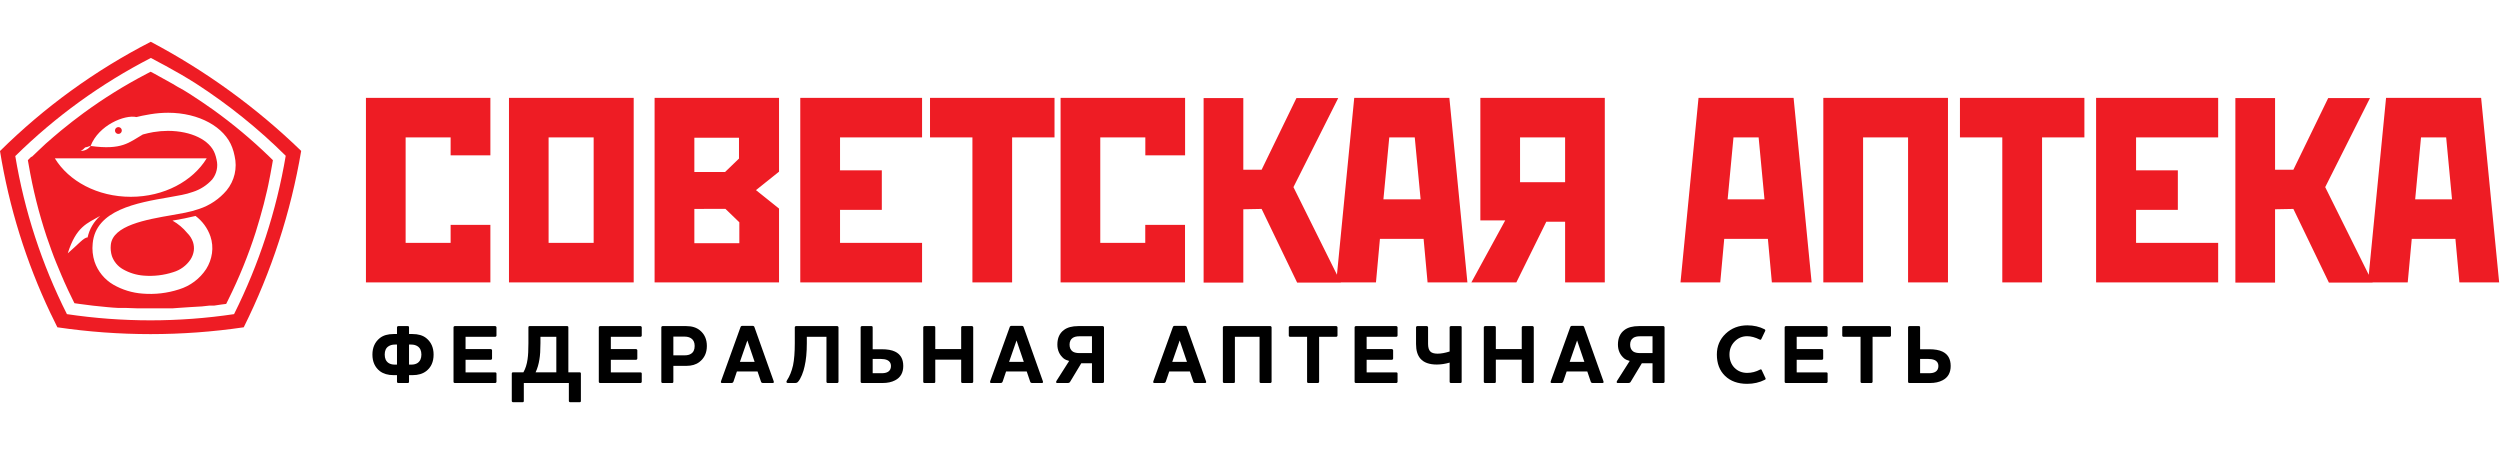 <?xml version="1.0" encoding="UTF-8"?> <svg xmlns="http://www.w3.org/2000/svg" width="359" height="66" viewBox="0 0 359 66" fill="none"> <path d="M346.819 28.621H352.109L351.269 19.731H347.659L346.819 28.621V28.621ZM342.639 14.051H356.289L358.879 40.551H353.169L352.599 34.301H346.329L345.749 40.551H340.049L342.639 14.051ZM326.699 30.051V40.581H320.999V14.081H326.699V24.371H329.329L334.329 14.081H340.329L333.899 26.871L340.709 40.581H334.429L329.329 30.001L326.699 30.051ZM301.029 14.051H318.529V19.731H306.739V24.461H312.739V30.141H306.739V34.871H318.529V40.551H300.999V14.051H301.029ZM281.449 14.051H299.319V19.731H293.239V40.551H287.529V19.731H281.449V14.051V14.051ZM261.859 14.051H279.729V40.551H273.999V19.731H267.539V40.551H261.829V14.051H261.859ZM248.089 28.621H253.379L252.539 19.731H248.929L248.089 28.621V28.621ZM243.909 14.051H257.559L260.149 40.551H254.439L253.869 34.301H247.599L247.029 40.551H241.319L243.909 14.051ZM224.749 19.731H218.279V26.161H224.749V19.731ZM230.449 14.051V40.551H224.749V31.841H222.049L217.749 40.551H211.289L216.149 31.651H212.579V14.051H230.449ZM198.659 28.621H203.999L203.159 19.731H199.499L198.659 28.621V28.621ZM194.479 14.051H208.129L210.719 40.551H204.999L204.429 34.301H198.159L197.589 40.551H191.879L194.469 14.051H194.479ZM178.539 30.051V40.581H172.839V14.081H178.539V24.371H181.169L186.169 14.081H192.169L185.739 26.871L192.549 40.581H186.269L181.169 30.001L178.539 30.051ZM152.299 14.051H170.179V22.301H164.469V19.731H157.999V34.871H164.459V32.291H170.169V40.551H152.299V14.051V14.051ZM133.549 14.051H151.429V19.731H145.339V40.551H139.639V19.731H133.549V14.051V14.051ZM114.919 14.051H132.409V19.731H120.629V24.461H126.629V30.141H120.629V34.871H132.409V40.551H114.919V14.051V14.051ZM99.709 30.001V34.921H106.169V31.921L104.169 29.991L99.709 30.001ZM106.169 19.781H99.709V24.701H104.119L106.119 22.771V19.771L106.169 19.781ZM93.999 14.051H111.869V24.651L108.559 27.301L111.869 29.951V40.551H93.999V14.051ZM78.779 19.731V34.871H85.249V19.731H78.779ZM73.079 14.051H90.999V40.551H73.089V14.051H73.079ZM52.539 14.051H70.419V22.301H64.709V19.731H58.249V34.871H64.709V32.291H70.419V40.551H52.549V14.051H52.539Z" fill="#EE1C24"></path> <path d="M4.53 22.481L4.46 22.541L4 23.001L4.12 23.671C4.715 27.161 5.575 30.601 6.69 33.961C6.89 34.551 7.12 35.191 7.37 35.891C7.62 36.591 7.86 37.211 8.1 37.791C8.37 38.471 8.64 39.101 8.89 39.681L9.05 40.041L9.2 40.401C9.38 40.811 9.58 41.231 9.78 41.671C9.98 42.111 10.16 42.471 10.38 42.911L10.69 43.541L11.39 43.641C12.7 43.831 14.05 43.981 15.39 44.101L16.19 44.171L16.99 44.221H17.72H18.11L19.85 44.281H21.55C22.38 44.281 23.21 44.281 24.05 44.281C24.57 44.281 25.11 44.281 25.68 44.211L27.31 44.101L29 44.001L30.1 43.881H30.26H30.41H30.77L31.77 43.731L32.48 43.641L32.79 43.011C34.343 39.888 35.657 36.652 36.72 33.331C36.93 32.671 37.13 32.011 37.32 31.331C37.51 30.651 37.7 30.001 37.87 29.331C38.05 28.631 38.21 27.941 38.37 27.271L38.45 26.901L38.53 26.531C38.63 26.071 38.72 25.601 38.81 25.121C38.9 24.641 38.99 24.191 39.07 23.691L39.19 23.001L38.69 22.511C36.162 20.062 33.459 17.803 30.6 15.751C30.04 15.351 29.47 14.951 28.91 14.581C28.35 14.211 27.74 13.801 27.19 13.451C26.67 13.121 26.1 12.771 25.48 12.451L25.13 12.241L24.76 12.021C24.21 11.701 23.6 11.371 22.96 11.021L22.77 10.921L22.24 10.621L21.63 10.301L21 10.631C17.863 12.269 14.855 14.14 12 16.231C11.47 16.621 10.92 17.031 10.36 17.471C9.8 17.911 9.24 18.361 8.76 18.751L7.67 19.671L6.59 20.611L5.59 21.551L4.54 22.551L4.53 22.481ZM11.58 21.671C11.829 21.551 12.05 21.381 12.23 21.171C12.35 21.171 12.6 21.081 13.04 20.931C12.877 21.165 12.658 21.355 12.403 21.484C12.148 21.613 11.866 21.677 11.58 21.671V21.671ZM29.68 22.741C27.68 26.011 23.56 28.261 18.78 28.261C14 28.261 9.87 26.011 7.88 22.741H29.68ZM17 18.251C17.097 18.251 17.192 18.28 17.273 18.334C17.354 18.388 17.417 18.465 17.454 18.556C17.49 18.646 17.5 18.745 17.48 18.84C17.46 18.936 17.412 19.023 17.343 19.091C17.273 19.159 17.185 19.205 17.089 19.223C16.994 19.24 16.895 19.229 16.805 19.191C16.716 19.152 16.64 19.088 16.588 19.006C16.535 18.924 16.508 18.828 16.51 18.731C16.513 18.603 16.565 18.48 16.657 18.391C16.749 18.301 16.872 18.251 17 18.251ZM14.39 31.001C13.474 31.812 12.84 32.895 12.58 34.091C12.04 34.091 11.23 35.091 9.73 36.381C10.93 32.551 12.5 32.071 14.39 31.001ZM19.63 16.801C20.14 16.671 20.63 16.571 21.17 16.481L21.61 16.401C22.45 16.263 23.299 16.192 24.15 16.191C28.58 16.191 32.27 18.241 33.35 21.191C33.498 21.583 33.612 21.988 33.69 22.401C33.891 23.257 33.892 24.148 33.693 25.005C33.493 25.862 33.099 26.661 32.54 27.341C31.496 28.573 30.133 29.493 28.6 30.001C27.947 30.227 27.278 30.407 26.6 30.541V30.541C26.01 30.661 25.39 30.771 24.75 30.881C20.98 31.531 16.16 32.371 15.91 35.181C15.856 35.716 15.91 36.257 16.07 36.771C16.352 37.571 16.913 38.242 17.65 38.661C18.569 39.188 19.594 39.502 20.65 39.581C22.079 39.696 23.517 39.526 24.88 39.081C25.894 38.782 26.771 38.138 27.36 37.261C27.603 36.882 27.763 36.456 27.83 36.011C27.884 35.587 27.843 35.157 27.71 34.751C27.541 34.263 27.26 33.821 26.89 33.461V33.461C26.3 32.741 25.581 32.138 24.77 31.681C26.11 31.461 26.97 31.271 28.08 31.011C29.072 31.754 29.818 32.778 30.22 33.951C30.481 34.729 30.556 35.558 30.44 36.371C30.326 37.174 30.044 37.945 29.61 38.631C28.694 40.028 27.318 41.061 25.72 41.551C24.025 42.102 22.236 42.31 20.46 42.161C18.988 42.054 17.559 41.616 16.28 40.881C15.011 40.143 14.052 38.971 13.58 37.581C13.309 36.736 13.216 35.843 13.31 34.961C13.74 30.151 19.65 29.121 24.31 28.321C24.95 28.201 25.57 28.101 26.11 27.991C26.646 27.887 27.175 27.743 27.69 27.561C28.764 27.22 29.727 26.599 30.48 25.761C30.792 25.367 31.01 24.908 31.117 24.418C31.225 23.927 31.219 23.419 31.1 22.931C31.045 22.648 30.968 22.371 30.87 22.101C30.16 20.101 27.45 18.801 24.12 18.791C23.413 18.794 22.707 18.854 22.01 18.971C21.51 19.061 21.01 19.171 20.51 19.311C18.51 20.471 17.51 21.581 13.01 20.961C14.17 17.961 17.92 16.431 19.6 16.811L19.63 16.801Z" fill="#EE1C24"></path> <path d="M21.65 6C29.555 10.175 36.828 15.451 43.25 21.67C41.76 30.473 38.98 39.008 35 47C26.128 48.305 17.112 48.305 8.24 47L8 46.51L7.44 45.36L7.25 44.98C3.745 37.598 1.304 29.757 0 21.69C6.373 15.385 13.674 10.093 21.65 6V6ZM2.19 22.38C3.5 30.288 6.001 37.952 9.61 45.11C17.566 46.298 25.654 46.298 33.61 45.11C37.194 37.939 39.695 30.275 41.03 22.37C37.103 18.477 32.783 15.002 28.14 12V12C26.72 11.1 25.26 10.25 23.78 9.45L23.42 9.26L23.06 9.07L21.67 8.32C14.513 12 7.955 16.744 2.22 22.39L2.19 22.38Z" fill="#EE1C24"></path> <path d="M58.736 52.359H59.048C59.432 52.359 59.74 52.279 59.972 52.119C60.333 51.863 60.513 51.463 60.513 50.919C60.513 50.367 60.333 49.971 59.972 49.731C59.724 49.563 59.416 49.479 59.048 49.479H58.736V52.359ZM57.008 52.359V49.479H56.709C56.34 49.479 56.032 49.563 55.785 49.731C55.425 49.963 55.245 50.359 55.245 50.919C55.245 51.471 55.425 51.871 55.785 52.119C56.017 52.279 56.325 52.359 56.709 52.359H57.008ZM62.264 50.919C62.264 51.959 61.908 52.751 61.197 53.295C60.7 53.679 60.048 53.871 59.24 53.871H58.736V54.819C58.736 54.939 58.676 54.999 58.556 54.999H57.2C57.145 54.999 57.096 54.983 57.056 54.951C57.025 54.911 57.008 54.867 57.008 54.819V53.871H56.517C55.717 53.871 55.06 53.679 54.548 53.295C53.837 52.735 53.48 51.943 53.48 50.919C53.48 49.903 53.837 49.111 54.548 48.543C55.036 48.159 55.693 47.967 56.517 47.967H57.008V47.007C57.008 46.959 57.025 46.919 57.056 46.887C57.096 46.847 57.145 46.827 57.2 46.827H58.556C58.676 46.827 58.736 46.887 58.736 47.007V47.967H59.24C60.056 47.967 60.709 48.159 61.197 48.543C61.908 49.111 62.264 49.903 62.264 50.919Z" fill="black"></path> <path d="M65.318 46.827H71.102C71.158 46.827 71.202 46.847 71.234 46.887C71.274 46.919 71.294 46.959 71.294 47.007V48.183C71.294 48.231 71.274 48.275 71.234 48.315C71.202 48.347 71.158 48.363 71.102 48.363H66.854V50.127H70.478C70.526 50.127 70.566 50.147 70.598 50.187C70.638 50.219 70.658 50.259 70.658 50.307V51.471C70.658 51.527 70.638 51.575 70.598 51.615C70.566 51.647 70.526 51.663 70.478 51.663H66.854V53.475H71.102C71.23 53.475 71.294 53.535 71.294 53.655V54.819C71.294 54.867 71.274 54.911 71.234 54.951C71.202 54.983 71.158 54.999 71.102 54.999H65.318C65.262 54.999 65.214 54.983 65.174 54.951C65.142 54.911 65.126 54.867 65.126 54.819V47.007C65.126 46.959 65.142 46.919 65.174 46.887C65.214 46.847 65.262 46.827 65.318 46.827Z" fill="black"></path> <path d="M77.608 49.287C77.608 50.255 77.56 51.023 77.464 51.591C77.352 52.303 77.168 52.927 76.912 53.463H79.888V48.363H77.608V49.287ZM73.492 57.579V53.655C73.492 53.527 73.556 53.463 73.684 53.463H75.16C75.456 52.951 75.656 52.323 75.76 51.579C75.84 51.051 75.88 50.287 75.88 49.287V47.007C75.88 46.887 75.94 46.827 76.06 46.827H81.436C81.556 46.827 81.616 46.887 81.616 47.007V53.463H83.236C83.356 53.463 83.416 53.527 83.416 53.655V57.579C83.416 57.699 83.356 57.759 83.236 57.759H81.88C81.824 57.759 81.776 57.739 81.736 57.699C81.704 57.667 81.688 57.627 81.688 57.579V54.999H75.22V57.579C75.22 57.699 75.16 57.759 75.04 57.759H73.684C73.628 57.759 73.58 57.739 73.54 57.699C73.508 57.667 73.492 57.627 73.492 57.579Z" fill="black"></path> <path d="M86.18 46.827H91.964C92.02 46.827 92.064 46.847 92.096 46.887C92.136 46.919 92.156 46.959 92.156 47.007V48.183C92.156 48.231 92.136 48.275 92.096 48.315C92.064 48.347 92.02 48.363 91.964 48.363H87.716V50.127H91.34C91.388 50.127 91.428 50.147 91.46 50.187C91.5 50.219 91.52 50.259 91.52 50.307V51.471C91.52 51.527 91.5 51.575 91.46 51.615C91.428 51.647 91.388 51.663 91.34 51.663H87.716V53.475H91.964C92.092 53.475 92.156 53.535 92.156 53.655V54.819C92.156 54.867 92.136 54.911 92.096 54.951C92.064 54.983 92.02 54.999 91.964 54.999H86.18C86.124 54.999 86.076 54.983 86.036 54.951C86.004 54.911 85.988 54.867 85.988 54.819V47.007C85.988 46.959 86.004 46.919 86.036 46.887C86.076 46.847 86.124 46.827 86.18 46.827Z" fill="black"></path> <path d="M99.754 49.683C99.754 49.171 99.582 48.803 99.238 48.579C98.99 48.419 98.686 48.339 98.326 48.339H96.694V51.027H98.29C98.69 51.027 98.998 50.955 99.214 50.811C99.574 50.595 99.754 50.219 99.754 49.683ZM95.158 46.827H98.554C99.362 46.827 100.014 47.031 100.51 47.439C101.174 47.983 101.506 48.731 101.506 49.683C101.506 50.667 101.146 51.435 100.426 51.987C99.946 52.355 99.322 52.539 98.554 52.539H96.694V54.819C96.694 54.939 96.634 54.999 96.514 54.999H95.158C95.102 54.999 95.054 54.983 95.014 54.951C94.982 54.911 94.966 54.867 94.966 54.819V47.007C94.966 46.959 94.982 46.919 95.014 46.887C95.054 46.847 95.102 46.827 95.158 46.827Z" fill="black"></path> <path d="M105.82 53.343L105.328 54.795C105.28 54.931 105.18 54.999 105.028 54.999H103.684C103.572 54.999 103.516 54.951 103.516 54.855C103.516 54.839 103.524 54.799 103.54 54.735L106.336 46.983C106.368 46.855 106.464 46.791 106.624 46.791H108.052C108.212 46.791 108.308 46.855 108.34 46.983L111.1 54.735C111.116 54.799 111.124 54.839 111.124 54.855C111.124 54.951 111.068 54.999 110.956 54.999H109.576C109.408 54.999 109.308 54.931 109.276 54.795L108.784 53.343H105.82ZM108.364 51.963L107.32 48.891L106.252 51.963H108.364Z" fill="black"></path> <path d="M114.612 54.807C114.516 54.935 114.372 54.999 114.18 54.999H113.148C113.044 54.999 112.976 54.967 112.944 54.903C112.912 54.839 112.932 54.747 113.004 54.627C113.388 54.051 113.68 53.331 113.88 52.467C114.048 51.659 114.132 50.599 114.132 49.287V47.007C114.132 46.959 114.148 46.919 114.18 46.887C114.22 46.847 114.264 46.827 114.312 46.827H120.228C120.276 46.827 120.316 46.847 120.348 46.887C120.388 46.919 120.408 46.959 120.408 47.007V54.819C120.408 54.867 120.388 54.911 120.348 54.951C120.316 54.983 120.276 54.999 120.228 54.999H118.86C118.812 54.999 118.768 54.983 118.728 54.951C118.696 54.911 118.68 54.867 118.68 54.819V48.363H115.86V49.287C115.86 50.607 115.752 51.719 115.536 52.623C115.456 53.015 115.328 53.427 115.152 53.859C114.976 54.283 114.796 54.599 114.612 54.807Z" fill="black"></path> <path d="M123.588 54.819V47.007C123.588 46.959 123.604 46.919 123.636 46.887C123.676 46.847 123.724 46.827 123.78 46.827H125.136C125.256 46.827 125.316 46.887 125.316 47.007V50.151H126.6C127.416 50.151 128.056 50.263 128.52 50.487C129.312 50.863 129.708 51.551 129.708 52.551C129.708 53.527 129.316 54.215 128.532 54.615C128.044 54.871 127.452 54.999 126.756 54.999H123.78C123.724 54.999 123.676 54.983 123.636 54.951C123.604 54.911 123.588 54.867 123.588 54.819ZM127.944 52.551C127.944 52.151 127.76 51.867 127.392 51.699C127.136 51.595 126.828 51.543 126.468 51.543H125.316V53.595H126.6C126.976 53.595 127.268 53.535 127.476 53.415C127.788 53.247 127.944 52.959 127.944 52.551Z" fill="black"></path> <path d="M138.205 46.827H139.573C139.621 46.827 139.661 46.847 139.693 46.887C139.733 46.919 139.753 46.959 139.753 47.007V54.819C139.753 54.867 139.733 54.911 139.693 54.951C139.661 54.983 139.621 54.999 139.573 54.999H138.205C138.157 54.999 138.113 54.983 138.073 54.951C138.041 54.911 138.025 54.867 138.025 54.819V51.651H134.305V54.819C134.305 54.939 134.245 54.999 134.125 54.999H132.769C132.713 54.999 132.665 54.983 132.625 54.951C132.593 54.911 132.577 54.867 132.577 54.819V47.007C132.577 46.959 132.593 46.919 132.625 46.887C132.665 46.847 132.713 46.827 132.769 46.827H134.125C134.245 46.827 134.305 46.887 134.305 47.007V50.127H138.025V47.007C138.025 46.959 138.041 46.919 138.073 46.887C138.113 46.847 138.157 46.827 138.205 46.827Z" fill="black"></path> <path d="M144.474 53.343L143.982 54.795C143.934 54.931 143.834 54.999 143.682 54.999H142.338C142.226 54.999 142.17 54.951 142.17 54.855C142.17 54.839 142.178 54.799 142.194 54.735L144.99 46.983C145.022 46.855 145.118 46.791 145.278 46.791H146.706C146.866 46.791 146.962 46.855 146.994 46.983L149.754 54.735C149.77 54.799 149.778 54.839 149.778 54.855C149.778 54.951 149.722 54.999 149.61 54.999H148.23C148.062 54.999 147.962 54.931 147.93 54.795L147.438 53.343H144.474ZM147.018 51.963L145.974 48.891L144.906 51.963H147.018Z" fill="black"></path> <path d="M152.75 51.483C152.142 50.971 151.838 50.303 151.838 49.479C151.838 48.543 152.154 47.843 152.786 47.379C153.274 47.011 153.962 46.827 154.85 46.827H158.354C158.402 46.827 158.442 46.847 158.474 46.887C158.514 46.919 158.534 46.959 158.534 47.007V54.819C158.534 54.867 158.514 54.911 158.474 54.951C158.442 54.983 158.402 54.999 158.354 54.999H156.986C156.938 54.999 156.894 54.983 156.854 54.951C156.822 54.911 156.806 54.867 156.806 54.819V52.167H155.27L153.674 54.819C153.61 54.939 153.494 54.999 153.326 54.999H151.814C151.71 54.999 151.658 54.951 151.658 54.855C151.658 54.807 151.682 54.743 151.73 54.663L153.53 51.831C153.21 51.751 152.95 51.635 152.75 51.483ZM156.806 48.291H154.982C154.59 48.291 154.278 48.367 154.046 48.519C153.742 48.719 153.59 49.047 153.59 49.503C153.59 49.951 153.75 50.283 154.07 50.499C154.302 50.635 154.614 50.703 155.006 50.703H156.806V48.291Z" fill="black"></path> <path d="M167.904 53.343L167.412 54.795C167.364 54.931 167.264 54.999 167.112 54.999H165.768C165.656 54.999 165.6 54.951 165.6 54.855C165.6 54.839 165.608 54.799 165.624 54.735L168.42 46.983C168.452 46.855 168.548 46.791 168.708 46.791H170.136C170.296 46.791 170.392 46.855 170.424 46.983L173.184 54.735C173.2 54.799 173.208 54.839 173.208 54.855C173.208 54.951 173.152 54.999 173.04 54.999H171.66C171.492 54.999 171.392 54.931 171.36 54.795L170.868 53.343H167.904ZM170.448 51.963L169.404 48.891L168.336 51.963H170.448Z" fill="black"></path> <path d="M182.42 54.999H181.052C181.004 54.999 180.96 54.983 180.92 54.951C180.888 54.911 180.872 54.867 180.872 54.819V48.363H177.332V54.819C177.332 54.939 177.272 54.999 177.152 54.999H175.796C175.74 54.999 175.692 54.983 175.652 54.951C175.62 54.911 175.604 54.867 175.604 54.819V47.007C175.604 46.959 175.62 46.919 175.652 46.887C175.692 46.847 175.74 46.827 175.796 46.827H182.42C182.468 46.827 182.508 46.847 182.54 46.887C182.58 46.919 182.6 46.959 182.6 47.007V54.819C182.6 54.867 182.58 54.911 182.54 54.951C182.508 54.983 182.468 54.999 182.42 54.999Z" fill="black"></path> <path d="M185.249 46.827H191.873C191.929 46.827 191.973 46.847 192.005 46.887C192.045 46.919 192.065 46.959 192.065 47.007V48.183C192.065 48.231 192.045 48.275 192.005 48.315C191.973 48.347 191.929 48.363 191.873 48.363H189.425V54.819C189.425 54.867 189.405 54.911 189.365 54.951C189.333 54.983 189.293 54.999 189.245 54.999H187.877C187.829 54.999 187.785 54.983 187.745 54.951C187.713 54.911 187.697 54.867 187.697 54.819V48.363H185.249C185.201 48.363 185.157 48.347 185.117 48.315C185.085 48.275 185.069 48.231 185.069 48.183V47.007C185.069 46.959 185.085 46.919 185.117 46.887C185.157 46.847 185.201 46.827 185.249 46.827Z" fill="black"></path> <path d="M194.713 46.827H200.497C200.553 46.827 200.597 46.847 200.629 46.887C200.669 46.919 200.689 46.959 200.689 47.007V48.183C200.689 48.231 200.669 48.275 200.629 48.315C200.597 48.347 200.553 48.363 200.497 48.363H196.249V50.127H199.873C199.921 50.127 199.961 50.147 199.993 50.187C200.033 50.219 200.053 50.259 200.053 50.307V51.471C200.053 51.527 200.033 51.575 199.993 51.615C199.961 51.647 199.921 51.663 199.873 51.663H196.249V53.475H200.497C200.625 53.475 200.689 53.535 200.689 53.655V54.819C200.689 54.867 200.669 54.911 200.629 54.951C200.597 54.983 200.553 54.999 200.497 54.999H194.713C194.657 54.999 194.609 54.983 194.569 54.951C194.537 54.911 194.521 54.867 194.521 54.819V47.007C194.521 46.959 194.537 46.919 194.569 46.887C194.609 46.847 194.657 46.827 194.713 46.827Z" fill="black"></path> <path d="M203.343 49.407V47.007C203.343 46.959 203.359 46.919 203.391 46.887C203.431 46.847 203.475 46.827 203.523 46.827H204.891C204.939 46.827 204.979 46.847 205.011 46.887C205.051 46.919 205.071 46.959 205.071 47.007V49.383C205.071 49.871 205.171 50.227 205.371 50.451C205.571 50.675 205.927 50.787 206.439 50.787C206.935 50.787 207.511 50.683 208.167 50.475V47.007C208.167 46.959 208.183 46.919 208.215 46.887C208.255 46.847 208.303 46.827 208.359 46.827H209.715C209.835 46.827 209.895 46.887 209.895 47.007V54.819C209.895 54.939 209.835 54.999 209.715 54.999H208.359C208.303 54.999 208.255 54.983 208.215 54.951C208.183 54.911 208.167 54.867 208.167 54.819V52.071C207.527 52.255 206.911 52.347 206.319 52.347C205.239 52.347 204.455 52.063 203.967 51.495C203.551 51.015 203.343 50.319 203.343 49.407Z" fill="black"></path> <path d="M218.702 46.827H220.07C220.118 46.827 220.158 46.847 220.19 46.887C220.23 46.919 220.25 46.959 220.25 47.007V54.819C220.25 54.867 220.23 54.911 220.19 54.951C220.158 54.983 220.118 54.999 220.07 54.999H218.702C218.654 54.999 218.61 54.983 218.57 54.951C218.538 54.911 218.522 54.867 218.522 54.819V51.651H214.802V54.819C214.802 54.939 214.742 54.999 214.622 54.999H213.266C213.21 54.999 213.162 54.983 213.122 54.951C213.09 54.911 213.074 54.867 213.074 54.819V47.007C213.074 46.959 213.09 46.919 213.122 46.887C213.162 46.847 213.21 46.827 213.266 46.827H214.622C214.742 46.827 214.802 46.887 214.802 47.007V50.127H218.522V47.007C218.522 46.959 218.538 46.919 218.57 46.887C218.61 46.847 218.654 46.827 218.702 46.827Z" fill="black"></path> <path d="M224.971 53.343L224.479 54.795C224.431 54.931 224.331 54.999 224.179 54.999H222.835C222.723 54.999 222.667 54.951 222.667 54.855C222.667 54.839 222.675 54.799 222.691 54.735L225.487 46.983C225.519 46.855 225.615 46.791 225.775 46.791H227.203C227.363 46.791 227.459 46.855 227.491 46.983L230.251 54.735C230.267 54.799 230.275 54.839 230.275 54.855C230.275 54.951 230.219 54.999 230.107 54.999H228.727C228.559 54.999 228.459 54.931 228.427 54.795L227.935 53.343H224.971ZM227.515 51.963L226.471 48.891L225.403 51.963H227.515Z" fill="black"></path> <path d="M233.247 51.483C232.639 50.971 232.335 50.303 232.335 49.479C232.335 48.543 232.651 47.843 233.283 47.379C233.771 47.011 234.459 46.827 235.347 46.827H238.851C238.899 46.827 238.939 46.847 238.971 46.887C239.011 46.919 239.031 46.959 239.031 47.007V54.819C239.031 54.867 239.011 54.911 238.971 54.951C238.939 54.983 238.899 54.999 238.851 54.999H237.483C237.435 54.999 237.391 54.983 237.351 54.951C237.319 54.911 237.303 54.867 237.303 54.819V52.167H235.767L234.171 54.819C234.107 54.939 233.991 54.999 233.823 54.999H232.311C232.207 54.999 232.155 54.951 232.155 54.855C232.155 54.807 232.179 54.743 232.227 54.663L234.027 51.831C233.707 51.751 233.447 51.635 233.247 51.483ZM237.303 48.291H235.479C235.087 48.291 234.775 48.367 234.543 48.519C234.239 48.719 234.087 49.047 234.087 49.503C234.087 49.951 234.247 50.283 234.567 50.499C234.799 50.635 235.111 50.703 235.503 50.703H237.303V48.291Z" fill="black"></path> <path d="M250.885 55.119C249.565 55.119 248.509 54.739 247.717 53.979C246.933 53.219 246.541 52.195 246.541 50.907C246.541 49.715 246.961 48.719 247.801 47.919C248.649 47.119 249.689 46.719 250.921 46.719C251.833 46.719 252.657 46.907 253.393 47.283C253.497 47.347 253.525 47.431 253.477 47.535L252.925 48.687C252.877 48.791 252.797 48.815 252.685 48.759C252.045 48.439 251.445 48.279 250.885 48.279C250.189 48.279 249.593 48.531 249.097 49.035C248.601 49.539 248.353 50.163 248.353 50.907C248.353 51.683 248.593 52.319 249.073 52.815C249.561 53.303 250.169 53.547 250.897 53.547C251.537 53.547 252.157 53.387 252.757 53.067C252.861 53.019 252.933 53.039 252.973 53.127L253.525 54.303C253.573 54.407 253.545 54.483 253.441 54.531C252.673 54.923 251.821 55.119 250.885 55.119Z" fill="black"></path> <path d="M256.469 46.827H262.253C262.309 46.827 262.353 46.847 262.385 46.887C262.425 46.919 262.445 46.959 262.445 47.007V48.183C262.445 48.231 262.425 48.275 262.385 48.315C262.353 48.347 262.309 48.363 262.253 48.363H258.005V50.127H261.629C261.677 50.127 261.717 50.147 261.749 50.187C261.789 50.219 261.809 50.259 261.809 50.307V51.471C261.809 51.527 261.789 51.575 261.749 51.615C261.717 51.647 261.677 51.663 261.629 51.663H258.005V53.475H262.253C262.381 53.475 262.445 53.535 262.445 53.655V54.819C262.445 54.867 262.425 54.911 262.385 54.951C262.353 54.983 262.309 54.999 262.253 54.999H256.469C256.413 54.999 256.365 54.983 256.325 54.951C256.293 54.911 256.277 54.867 256.277 54.819V47.007C256.277 46.959 256.293 46.919 256.325 46.887C256.365 46.847 256.413 46.827 256.469 46.827Z" fill="black"></path> <path d="M264.727 46.827H271.351C271.407 46.827 271.451 46.847 271.483 46.887C271.523 46.919 271.543 46.959 271.543 47.007V48.183C271.543 48.231 271.523 48.275 271.483 48.315C271.451 48.347 271.407 48.363 271.351 48.363H268.903V54.819C268.903 54.867 268.883 54.911 268.843 54.951C268.811 54.983 268.771 54.999 268.723 54.999H267.355C267.307 54.999 267.263 54.983 267.223 54.951C267.191 54.911 267.175 54.867 267.175 54.819V48.363H264.727C264.679 48.363 264.635 48.347 264.595 48.315C264.563 48.275 264.547 48.231 264.547 48.183V47.007C264.547 46.959 264.563 46.919 264.595 46.887C264.635 46.847 264.679 46.827 264.727 46.827Z" fill="black"></path> <path d="M273.998 54.819V47.007C273.998 46.959 274.014 46.919 274.046 46.887C274.086 46.847 274.134 46.827 274.19 46.827H275.546C275.666 46.827 275.726 46.887 275.726 47.007V50.151H277.01C277.826 50.151 278.466 50.263 278.93 50.487C279.722 50.863 280.118 51.551 280.118 52.551C280.118 53.527 279.726 54.215 278.942 54.615C278.454 54.871 277.862 54.999 277.166 54.999H274.19C274.134 54.999 274.086 54.983 274.046 54.951C274.014 54.911 273.998 54.867 273.998 54.819ZM278.354 52.551C278.354 52.151 278.17 51.867 277.802 51.699C277.546 51.595 277.238 51.543 276.878 51.543H275.726V53.595H277.01C277.386 53.595 277.678 53.535 277.886 53.415C278.198 53.247 278.354 52.959 278.354 52.551Z" fill="black"></path> </svg> 